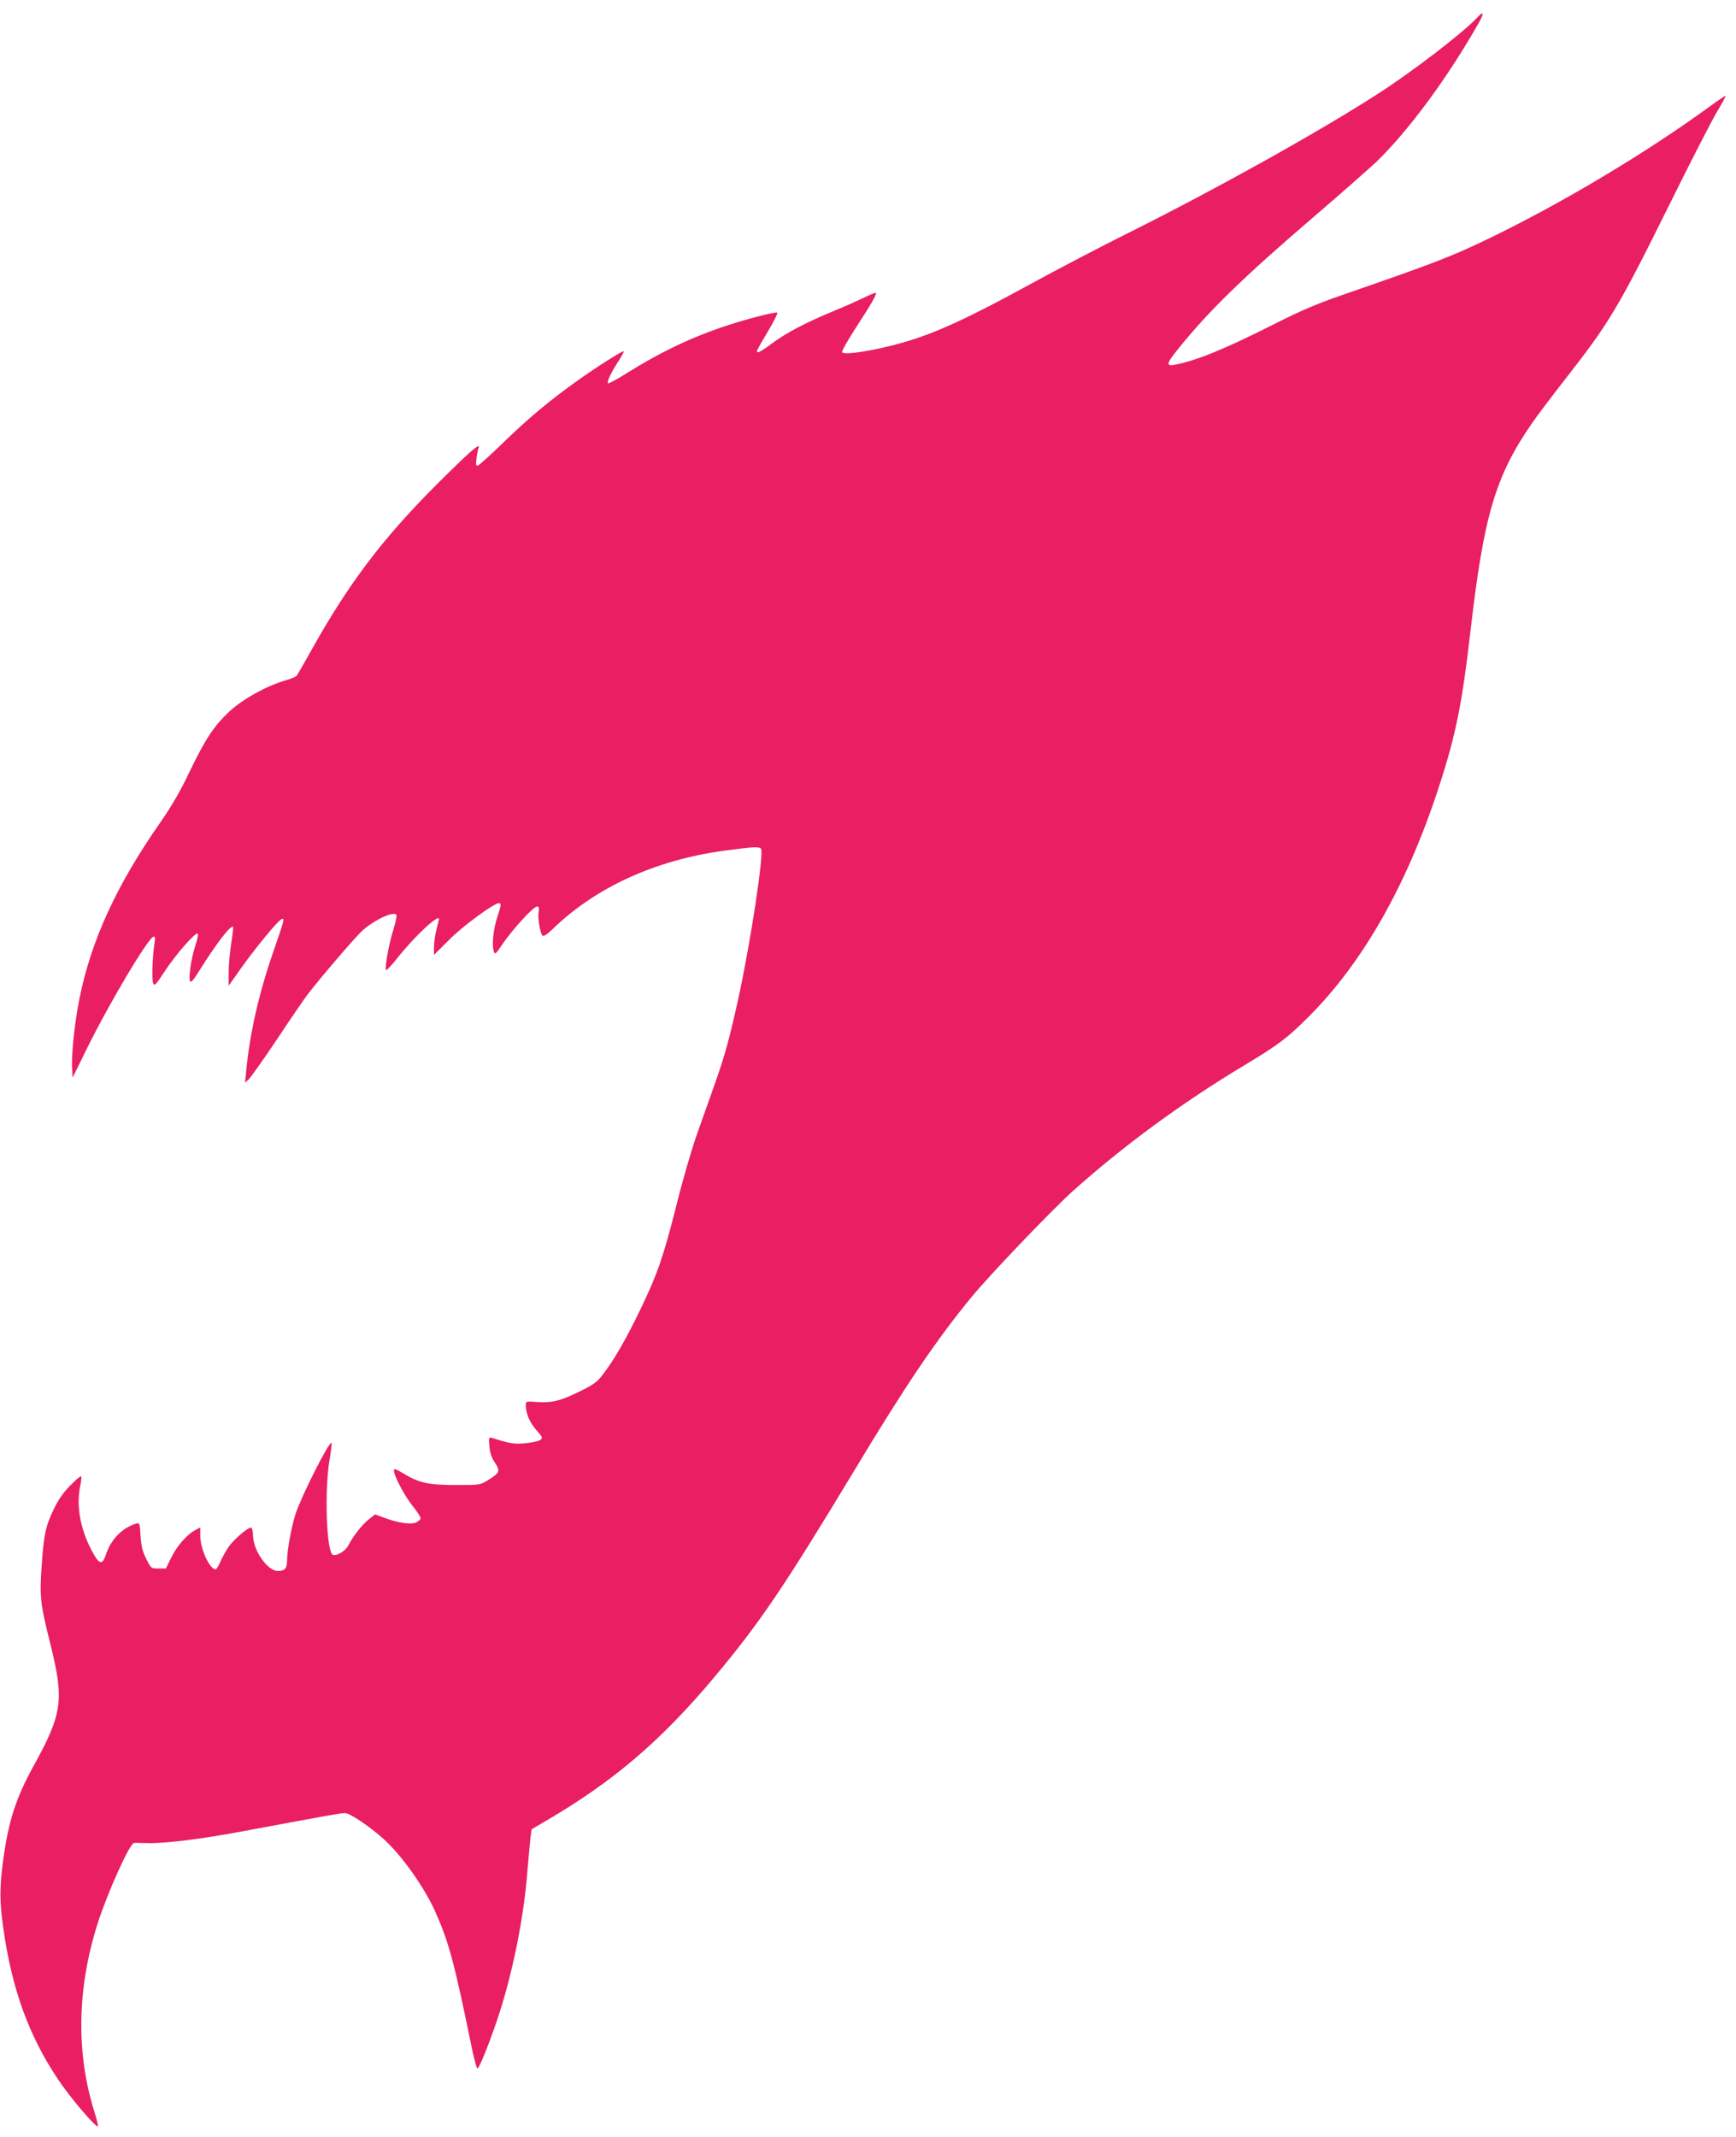 <?xml version="1.0" standalone="no"?>
<!DOCTYPE svg PUBLIC "-//W3C//DTD SVG 20010904//EN"
 "http://www.w3.org/TR/2001/REC-SVG-20010904/DTD/svg10.dtd">
<svg version="1.0" xmlns="http://www.w3.org/2000/svg"
 width="1040pt" height="1280pt" viewBox="0 0 1040 1280"
 preserveAspectRatio="xMidYMid meet">
<g transform="translate(0,1280) scale(0.1,-0.1)"
fill="#e91e63" stroke="none">
<path d="M8849 12694 c-81 -88 -397 -330 -599 -459 -353 -227 -965 -568 -1480
-825 -179 -89 -444 -228 -590 -308 -378 -207 -577 -299 -775 -355 -164 -47
-348 -76 -360 -57 -4 6 34 72 83 148 93 143 126 201 119 208 -2 2 -35 -11 -73
-30 -38 -18 -121 -55 -184 -81 -159 -65 -282 -130 -365 -192 -38 -29 -76 -53
-83 -53 -15 0 -12 6 66 138 30 51 52 95 49 99 -8 7 -152 -29 -290 -73 -216
-70 -406 -160 -615 -291 -57 -36 -106 -62 -109 -59 -9 8 16 61 59 128 22 33
37 62 35 64 -5 6 -164 -95 -279 -177 -163 -116 -296 -227 -444 -371 -78 -76
-147 -138 -154 -138 -9 0 -10 12 -5 46 3 26 9 53 12 61 14 37 -52 -21 -248
-216 -327 -327 -530 -595 -755 -998 -42 -76 -81 -143 -86 -150 -5 -7 -35 -19
-66 -28 -112 -32 -256 -111 -337 -186 -95 -89 -145 -166 -240 -363 -52 -110
-105 -202 -173 -300 -263 -376 -416 -708 -486 -1058 -28 -137 -49 -334 -44
-418 l3 -55 86 175 c135 274 371 670 400 670 8 0 10 -12 5 -37 -12 -73 -18
-218 -9 -241 8 -21 14 -15 70 70 64 99 186 238 198 226 4 -4 -3 -37 -15 -73
-25 -76 -42 -193 -31 -213 5 -10 22 10 56 65 100 160 187 274 201 261 2 -3 -2
-47 -11 -99 -8 -52 -15 -130 -15 -173 l0 -80 68 96 c84 120 227 294 248 302
21 8 19 1 -50 -199 -85 -245 -140 -487 -161 -710 l-7 -70 22 20 c12 11 90 121
173 245 82 124 164 243 181 265 81 105 279 335 323 377 71 66 192 123 208 98
3 -5 -5 -45 -18 -87 -26 -82 -52 -222 -45 -243 2 -6 31 24 65 67 99 127 253
272 253 238 0 -2 -7 -30 -15 -62 -8 -31 -15 -79 -15 -105 l0 -48 88 88 c79 81
271 222 300 222 16 0 15 -11 -7 -78 -24 -69 -35 -167 -24 -205 8 -28 9 -28 57
43 60 87 182 220 203 220 12 0 14 -7 10 -30 -7 -34 8 -129 23 -144 7 -7 28 7
63 41 256 248 613 411 1022 467 180 24 212 26 224 12 19 -23 -60 -547 -134
-889 -54 -246 -81 -344 -139 -509 -30 -84 -80 -225 -111 -313 -31 -88 -86
-276 -121 -418 -80 -316 -114 -415 -215 -625 -86 -179 -159 -306 -225 -392
-35 -47 -57 -63 -136 -102 -119 -59 -171 -72 -258 -66 -69 5 -70 5 -70 -20 0
-48 24 -104 64 -149 37 -42 39 -46 22 -58 -10 -8 -50 -16 -89 -20 -68 -6 -90
-2 -196 31 -23 7 -24 6 -19 -49 3 -39 13 -69 33 -98 33 -51 29 -61 -40 -104
-48 -30 -50 -30 -194 -30 -165 0 -219 12 -314 69 -47 28 -57 32 -57 17 0 -31
66 -156 114 -214 25 -31 46 -63 46 -71 0 -7 -13 -19 -29 -26 -33 -13 -109 -2
-195 31 l-49 18 -38 -30 c-40 -32 -95 -102 -123 -157 -17 -33 -69 -64 -92 -55
-38 14 -51 384 -20 567 9 54 15 101 12 103 -13 13 -179 -315 -216 -427 -24
-77 -50 -215 -50 -274 0 -50 -13 -66 -55 -66 -62 0 -147 121 -149 211 -1 28
-6 49 -12 49 -21 0 -103 -71 -134 -115 -17 -24 -39 -65 -50 -90 -11 -25 -23
-45 -28 -45 -36 0 -92 122 -92 200 l0 51 -28 -15 c-51 -26 -112 -96 -145 -164
l-33 -67 -44 0 c-45 0 -45 0 -74 58 -23 46 -30 77 -34 138 -4 75 -6 79 -26 73
-82 -24 -152 -95 -181 -185 -23 -68 -41 -62 -88 28 -67 128 -91 267 -66 383 6
28 8 54 5 57 -3 3 -32 -21 -64 -54 -42 -42 -71 -83 -100 -143 -50 -105 -60
-153 -73 -348 -12 -179 -7 -221 51 -452 86 -344 75 -423 -100 -740 -104 -189
-148 -325 -180 -555 -23 -170 -23 -254 0 -415 51 -364 153 -645 329 -907 72
-108 227 -290 238 -279 2 2 -7 40 -21 85 -111 352 -105 739 19 1130 60 186
192 480 218 482 6 1 46 0 87 -1 105 -2 319 25 565 71 498 93 587 109 611 109
30 0 146 -78 233 -156 109 -99 242 -287 308 -433 83 -187 114 -301 223 -834
13 -59 26 -107 30 -107 10 0 62 126 115 281 92 269 163 615 185 905 7 82 15
171 18 198 l7 49 85 50 c401 234 687 477 1006 857 274 327 418 539 844 1245
303 504 488 777 697 1032 109 133 477 518 606 635 307 275 655 531 1033 758
201 120 258 164 384 290 325 325 588 788 778 1370 104 317 141 503 192 945 79
686 149 924 368 1240 30 44 117 159 192 255 272 347 324 435 626 1044 128 259
258 513 289 564 31 52 55 96 53 98 -2 2 -51 -31 -108 -73 -385 -279 -874 -570
-1305 -779 -237 -114 -326 -148 -895 -345 -134 -46 -242 -92 -390 -167 -300
-152 -474 -223 -603 -247 -52 -10 -49 8 14 86 186 233 392 434 832 811 155
133 317 276 361 317 195 188 431 509 615 834 34 61 30 74 -10 31z"/>
</g>
</svg>
